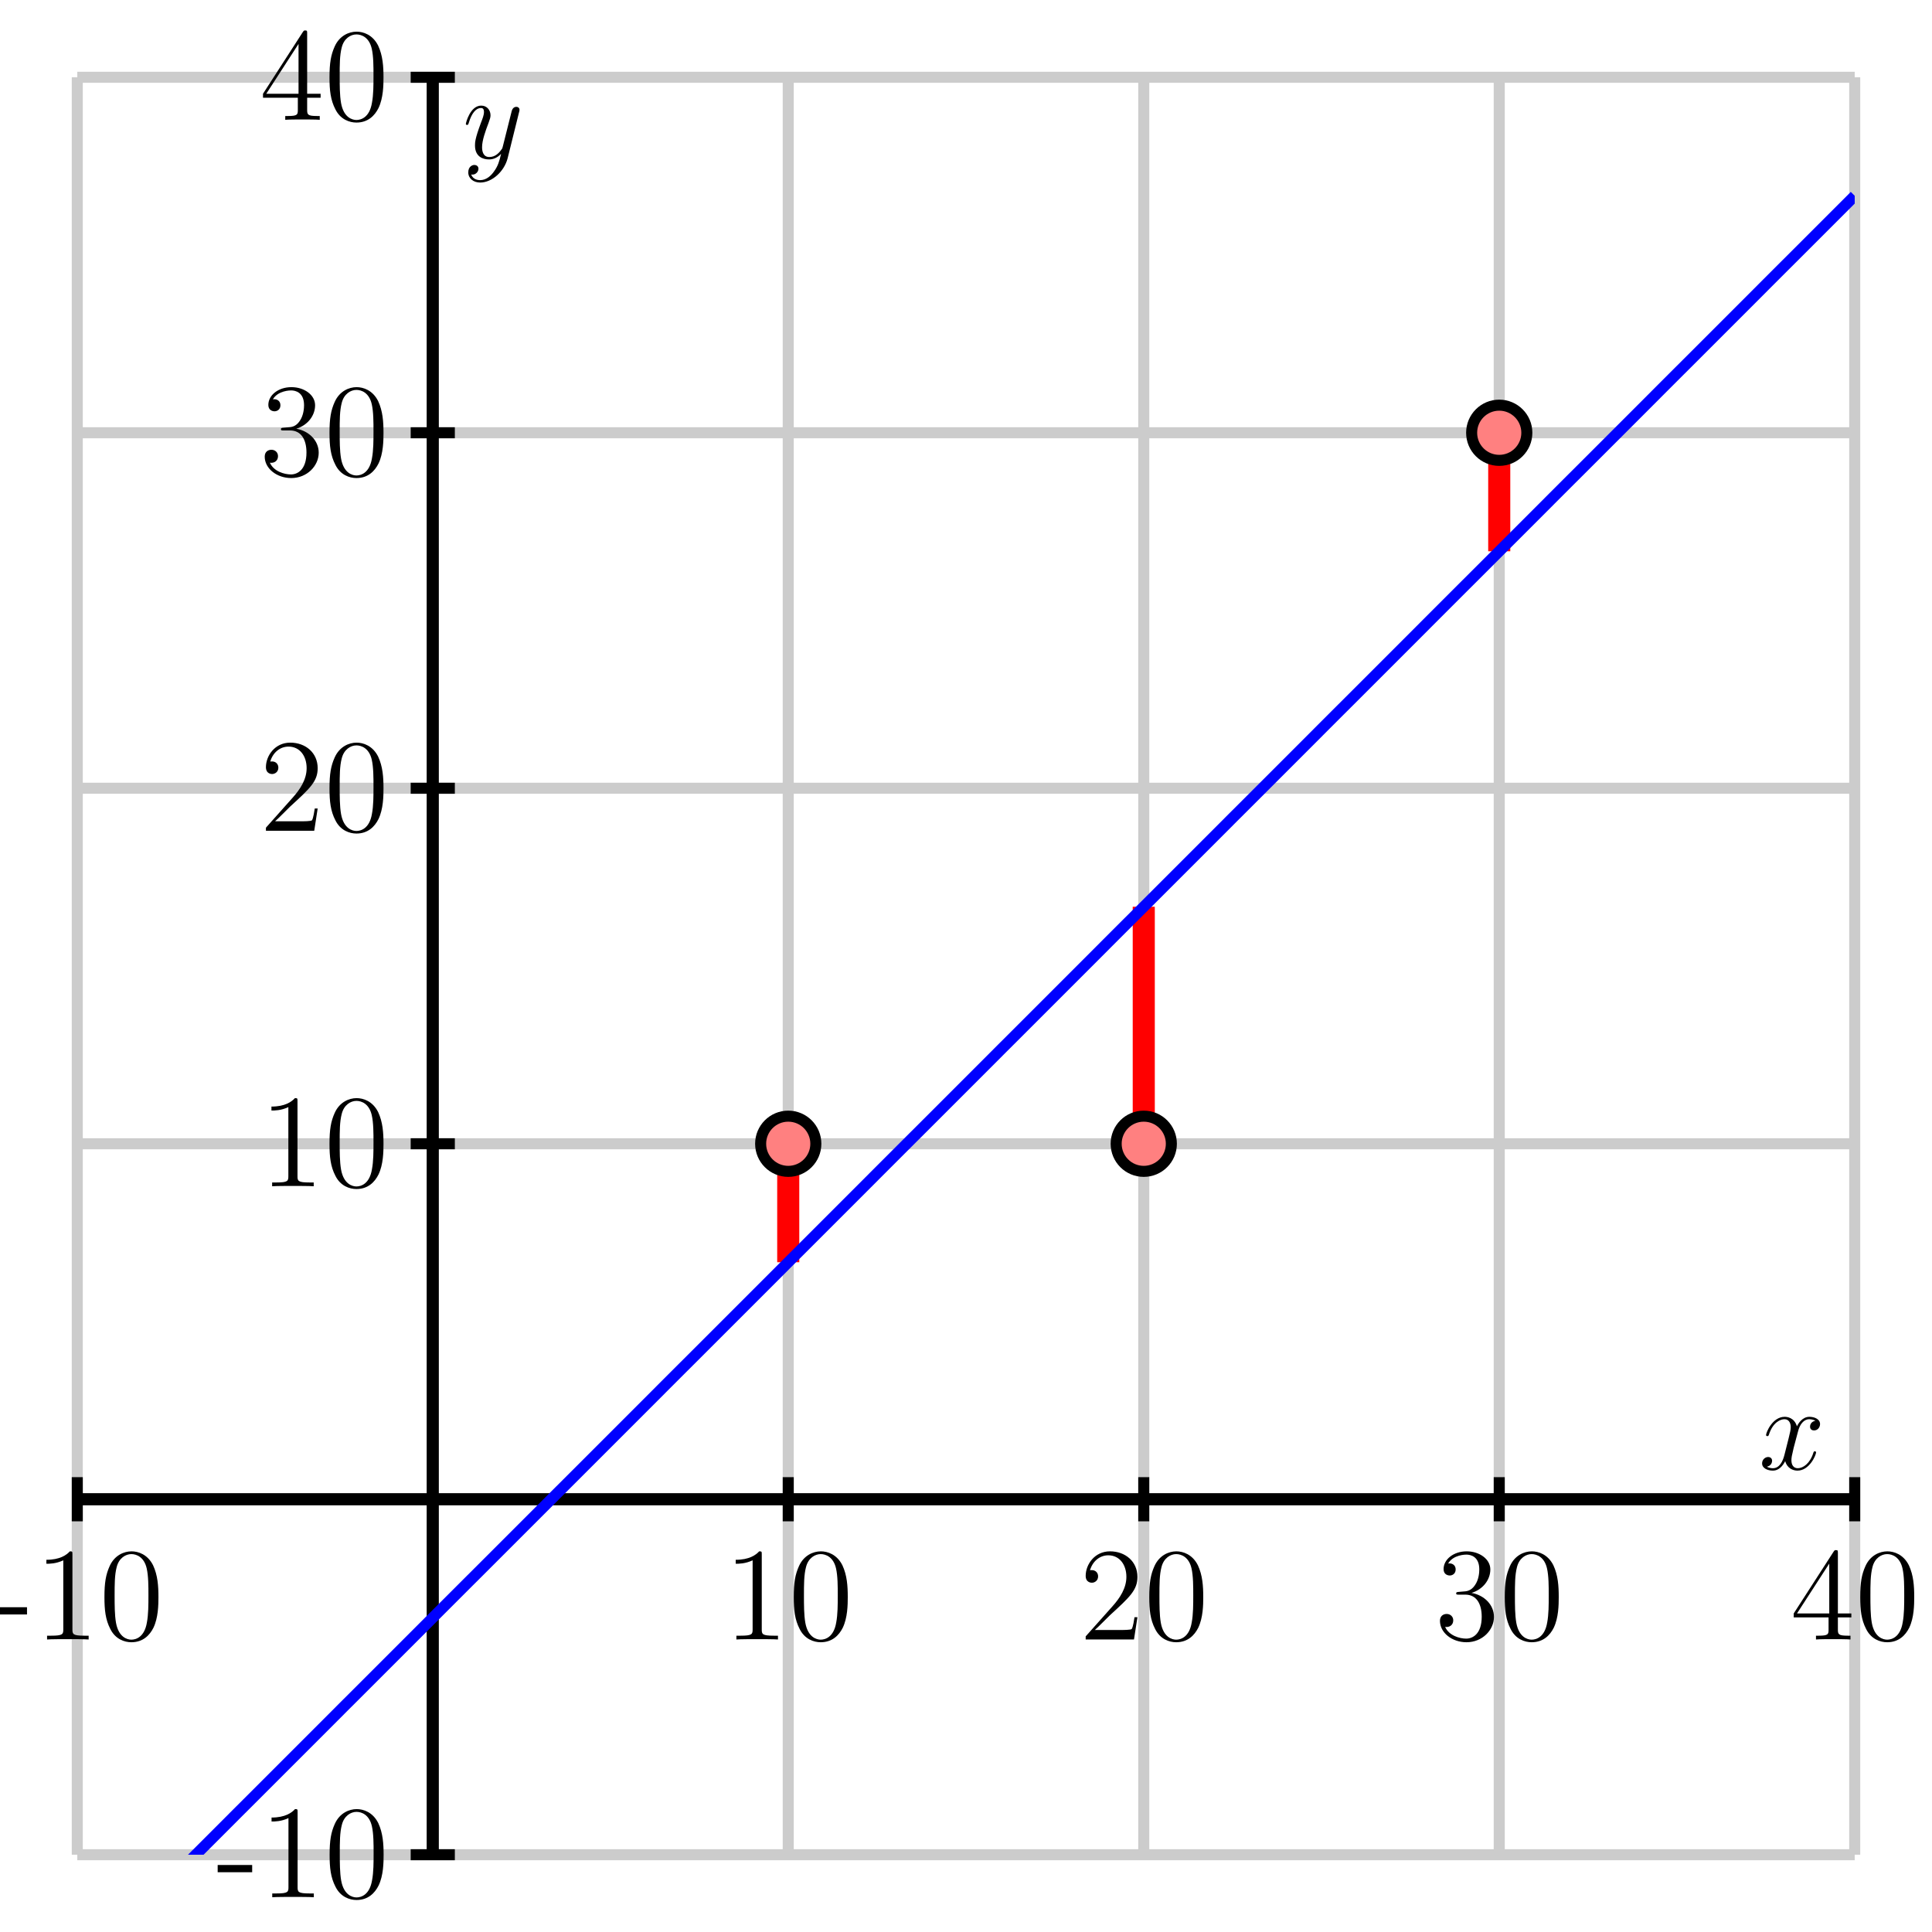<?xml version="1.0" encoding="UTF-8"?>
<svg xmlns="http://www.w3.org/2000/svg" xmlns:xlink="http://www.w3.org/1999/xlink" width="175pt" height="175pt" viewBox="0 0 175 175" version="1.1">
<defs>
<g>
<symbol overflow="visible" id="glyph0-0">
<path style="stroke:none;" d=""/>
</symbol>
<symbol overflow="visible" id="glyph0-1">
<path style="stroke:none;" d="M 5.125 -4.406 C 4.766 -4.344 4.641 -4.078 4.641 -3.875 C 4.641 -3.609 4.844 -3.531 5 -3.531 C 5.328 -3.531 5.547 -3.812 5.547 -4.109 C 5.547 -4.562 5.031 -4.766 4.578 -4.766 C 3.922 -4.766 3.547 -4.109 3.453 -3.906 C 3.203 -4.719 2.531 -4.766 2.344 -4.766 C 1.234 -4.766 0.656 -3.344 0.656 -3.109 C 0.656 -3.062 0.703 -3.016 0.781 -3.016 C 0.859 -3.016 0.891 -3.078 0.906 -3.125 C 1.281 -4.312 2 -4.547 2.312 -4.547 C 2.797 -4.547 2.891 -4.094 2.891 -3.828 C 2.891 -3.594 2.828 -3.344 2.703 -2.828 L 2.328 -1.344 C 2.172 -0.703 1.859 -0.109 1.281 -0.109 C 1.234 -0.109 0.953 -0.109 0.734 -0.25 C 1.125 -0.328 1.203 -0.641 1.203 -0.781 C 1.203 -1 1.047 -1.125 0.844 -1.125 C 0.578 -1.125 0.297 -0.891 0.297 -0.547 C 0.297 -0.094 0.812 0.109 1.281 0.109 C 1.797 0.109 2.156 -0.297 2.391 -0.75 C 2.562 -0.109 3.094 0.109 3.5 0.109 C 4.594 0.109 5.188 -1.312 5.188 -1.547 C 5.188 -1.594 5.141 -1.641 5.078 -1.641 C 4.984 -1.641 4.969 -1.594 4.938 -1.5 C 4.641 -0.547 4.016 -0.109 3.531 -0.109 C 3.156 -0.109 2.953 -0.391 2.953 -0.828 C 2.953 -1.062 2.984 -1.234 3.156 -1.953 L 3.547 -3.422 C 3.703 -4.078 4.078 -4.547 4.562 -4.547 C 4.594 -4.547 4.891 -4.547 5.125 -4.406 Z M 5.125 -4.406 "/>
</symbol>
<symbol overflow="visible" id="glyph0-2">
<path style="stroke:none;" d="M 2.844 1.203 C 2.547 1.625 2.125 1.984 1.594 1.984 C 1.469 1.984 0.953 1.969 0.781 1.469 C 0.828 1.484 0.875 1.484 0.891 1.484 C 1.219 1.484 1.438 1.203 1.438 0.953 C 1.438 0.703 1.234 0.609 1.062 0.609 C 0.891 0.609 0.516 0.75 0.516 1.281 C 0.516 1.828 0.984 2.203 1.594 2.203 C 2.672 2.203 3.766 1.203 4.078 0.016 L 5.125 -4.203 C 5.141 -4.25 5.156 -4.312 5.156 -4.391 C 5.156 -4.547 5.031 -4.656 4.875 -4.656 C 4.766 -4.656 4.547 -4.609 4.453 -4.281 L 3.656 -1.109 C 3.609 -0.922 3.609 -0.891 3.516 -0.781 C 3.297 -0.469 2.953 -0.109 2.422 -0.109 C 1.828 -0.109 1.766 -0.703 1.766 -1 C 1.766 -1.609 2.062 -2.438 2.359 -3.219 C 2.469 -3.531 2.531 -3.688 2.531 -3.891 C 2.531 -4.344 2.219 -4.766 1.688 -4.766 C 0.688 -4.766 0.297 -3.203 0.297 -3.109 C 0.297 -3.062 0.328 -3.016 0.406 -3.016 C 0.5 -3.016 0.516 -3.062 0.562 -3.203 C 0.828 -4.109 1.234 -4.547 1.656 -4.547 C 1.75 -4.547 1.938 -4.547 1.938 -4.188 C 1.938 -3.906 1.812 -3.594 1.656 -3.188 C 1.125 -1.766 1.125 -1.422 1.125 -1.156 C 1.125 -0.125 1.859 0.109 2.391 0.109 C 2.703 0.109 3.094 0.016 3.484 -0.391 L 3.484 -0.375 C 3.328 0.266 3.219 0.688 2.844 1.203 Z M 2.844 1.203 "/>
</symbol>
<symbol overflow="visible" id="glyph1-0">
<path style="stroke:none;" d=""/>
</symbol>
<symbol overflow="visible" id="glyph1-1">
<path style="stroke:none;" d="M 3.25 -2.266 L 3.25 -2.922 L 0.125 -2.922 L 0.125 -2.266 Z M 3.25 -2.266 "/>
</symbol>
<symbol overflow="visible" id="glyph1-2">
<path style="stroke:none;" d="M 3.453 -7.688 C 3.453 -7.969 3.453 -7.984 3.219 -7.984 C 2.922 -7.656 2.328 -7.219 1.094 -7.219 L 1.094 -6.859 C 1.375 -6.859 1.969 -6.859 2.625 -7.172 L 2.625 -0.922 C 2.625 -0.484 2.594 -0.344 1.531 -0.344 L 1.156 -0.344 L 1.156 0 C 1.484 -0.031 2.656 -0.031 3.047 -0.031 C 3.438 -0.031 4.594 -0.031 4.922 0 L 4.922 -0.344 L 4.547 -0.344 C 3.484 -0.344 3.453 -0.484 3.453 -0.922 Z M 3.453 -7.688 "/>
</symbol>
<symbol overflow="visible" id="glyph1-3">
<path style="stroke:none;" d="M 5.375 -3.844 C 5.375 -4.844 5.312 -5.812 4.891 -6.719 C 4.391 -7.719 3.531 -7.984 2.938 -7.984 C 2.25 -7.984 1.391 -7.625 0.953 -6.641 C 0.609 -5.875 0.484 -5.141 0.484 -3.844 C 0.484 -2.672 0.578 -1.797 1.016 -0.953 C 1.469 -0.031 2.297 0.25 2.922 0.25 C 3.969 0.25 4.578 -0.375 4.922 -1.062 C 5.359 -1.969 5.375 -3.141 5.375 -3.844 Z M 2.922 0.016 C 2.547 0.016 1.766 -0.203 1.531 -1.516 C 1.406 -2.234 1.406 -3.141 1.406 -3.984 C 1.406 -4.969 1.406 -5.859 1.594 -6.562 C 1.797 -7.375 2.406 -7.734 2.922 -7.734 C 3.391 -7.734 4.078 -7.469 4.312 -6.438 C 4.469 -5.75 4.469 -4.797 4.469 -3.984 C 4.469 -3.188 4.469 -2.266 4.328 -1.531 C 4.109 -0.219 3.344 0.016 2.922 0.016 Z M 2.922 0.016 "/>
</symbol>
<symbol overflow="visible" id="glyph1-4">
<path style="stroke:none;" d="M 5.281 -2.016 L 5.016 -2.016 C 4.984 -1.812 4.891 -1.156 4.766 -0.953 C 4.688 -0.859 4 -0.859 3.641 -0.859 L 1.422 -0.859 C 1.734 -1.125 2.469 -1.891 2.781 -2.188 C 4.609 -3.859 5.281 -4.484 5.281 -5.672 C 5.281 -7.062 4.188 -7.984 2.797 -7.984 C 1.406 -7.984 0.594 -6.797 0.594 -5.766 C 0.594 -5.141 1.109 -5.141 1.156 -5.141 C 1.406 -5.141 1.719 -5.328 1.719 -5.719 C 1.719 -6.047 1.484 -6.281 1.156 -6.281 C 1.047 -6.281 1.016 -6.281 0.984 -6.266 C 1.219 -7.078 1.859 -7.625 2.641 -7.625 C 3.656 -7.625 4.281 -6.781 4.281 -5.672 C 4.281 -4.656 3.703 -3.766 3.016 -3 L 0.594 -0.281 L 0.594 0 L 4.969 0 Z M 5.281 -2.016 "/>
</symbol>
<symbol overflow="visible" id="glyph1-5">
<path style="stroke:none;" d="M 2.203 -4.312 C 2 -4.297 1.953 -4.281 1.953 -4.172 C 1.953 -4.062 2.016 -4.062 2.234 -4.062 L 2.781 -4.062 C 3.797 -4.062 4.266 -3.219 4.266 -2.062 C 4.266 -0.484 3.438 -0.078 2.859 -0.078 C 2.281 -0.078 1.297 -0.344 0.953 -1.141 C 1.328 -1.078 1.688 -1.297 1.688 -1.734 C 1.688 -2.078 1.422 -2.312 1.094 -2.312 C 0.797 -2.312 0.484 -2.141 0.484 -1.688 C 0.484 -0.625 1.562 0.25 2.891 0.25 C 4.312 0.25 5.375 -0.844 5.375 -2.047 C 5.375 -3.156 4.484 -4.016 3.344 -4.219 C 4.375 -4.531 5.047 -5.406 5.047 -6.344 C 5.047 -7.281 4.062 -7.984 2.906 -7.984 C 1.703 -7.984 0.812 -7.25 0.812 -6.375 C 0.812 -5.891 1.188 -5.797 1.375 -5.797 C 1.625 -5.797 1.906 -5.969 1.906 -6.344 C 1.906 -6.719 1.625 -6.891 1.359 -6.891 C 1.281 -6.891 1.266 -6.891 1.219 -6.875 C 1.688 -7.688 2.812 -7.688 2.875 -7.688 C 3.266 -7.688 4.047 -7.516 4.047 -6.344 C 4.047 -6.109 4.016 -5.438 3.656 -4.922 C 3.297 -4.391 2.891 -4.359 2.562 -4.344 Z M 2.203 -4.312 "/>
</symbol>
<symbol overflow="visible" id="glyph1-6">
<path style="stroke:none;" d="M 4.328 -7.812 C 4.328 -8.047 4.328 -8.094 4.156 -8.094 C 4.062 -8.094 4.031 -8.094 3.938 -7.953 L 0.328 -2.359 L 0.328 -2 L 3.484 -2 L 3.484 -0.906 C 3.484 -0.469 3.453 -0.344 2.578 -0.344 L 2.344 -0.344 L 2.344 0 C 2.609 -0.031 3.562 -0.031 3.906 -0.031 C 4.234 -0.031 5.203 -0.031 5.469 0 L 5.469 -0.344 L 5.234 -0.344 C 4.375 -0.344 4.328 -0.469 4.328 -0.906 L 4.328 -2 L 5.547 -2 L 5.547 -2.359 L 4.328 -2.359 Z M 3.547 -6.875 L 3.547 -2.359 L 0.625 -2.359 Z M 3.547 -6.875 "/>
</symbol>
</g>
<clipPath id="clip1">
  <path d="M 7 7 L 168 7 L 168 168 L 7 168 Z M 7 7 "/>
</clipPath>
</defs>
<g id="surface1">
<path style="fill:none;stroke-width:10;stroke-linecap:butt;stroke-linejoin:miter;stroke:rgb(80.077%,80.077%,80.077%);stroke-opacity:1;stroke-miterlimit:10;" d="M 70 70 L 70 1680 M 391.992 70 L 391.992 1680 M 713.984 70 L 713.984 1680 M 1036.016 70 L 1036.016 1680 M 1358.008 70 L 1358.008 1680 M 1680 70 L 1680 1680 M 70 70 L 1680 70 M 70 391.992 L 1680 391.992 M 70 713.984 L 1680 713.984 M 70 1036.016 L 1680 1036.016 M 70 1358.008 L 1680 1358.008 M 70 1680 L 1680 1680 " transform="matrix(0.1,0,0,-0.1,0,175)"/>
<path style="fill:none;stroke-width:10;stroke-linecap:butt;stroke-linejoin:miter;stroke:rgb(0%,0%,0%);stroke-opacity:1;stroke-miterlimit:10;" d="M 70 391.992 L 1680 391.992 M 391.992 70 L 391.992 1680 " transform="matrix(0.1,0,0,-0.1,0,175)"/>
<path style="fill:none;stroke-width:10;stroke-linecap:butt;stroke-linejoin:miter;stroke:rgb(0%,0%,0%);stroke-opacity:1;stroke-miterlimit:10;" d="M 70 391.992 L 1680 391.992 M 391.992 70 L 391.992 1680 M 70 371.992 L 70 411.992 " transform="matrix(0.1,0,0,-0.1,0,175)"/>
<path style="fill:none;stroke-width:10;stroke-linecap:butt;stroke-linejoin:miter;stroke:rgb(0%,0%,0%);stroke-opacity:1;stroke-miterlimit:10;" d="M 70 391.992 L 1680 391.992 M 391.992 70 L 391.992 1680 M 391.992 371.992 L 391.992 411.992 " transform="matrix(0.1,0,0,-0.1,0,175)"/>
<path style="fill:none;stroke-width:10;stroke-linecap:butt;stroke-linejoin:miter;stroke:rgb(0%,0%,0%);stroke-opacity:1;stroke-miterlimit:10;" d="M 70 391.992 L 1680 391.992 M 391.992 70 L 391.992 1680 M 713.984 371.992 L 713.984 411.992 " transform="matrix(0.1,0,0,-0.1,0,175)"/>
<path style="fill:none;stroke-width:10;stroke-linecap:butt;stroke-linejoin:miter;stroke:rgb(0%,0%,0%);stroke-opacity:1;stroke-miterlimit:10;" d="M 70 391.992 L 1680 391.992 M 391.992 70 L 391.992 1680 M 1036.016 371.992 L 1036.016 411.992 " transform="matrix(0.1,0,0,-0.1,0,175)"/>
<path style="fill:none;stroke-width:10;stroke-linecap:butt;stroke-linejoin:miter;stroke:rgb(0%,0%,0%);stroke-opacity:1;stroke-miterlimit:10;" d="M 70 391.992 L 1680 391.992 M 391.992 70 L 391.992 1680 M 1358.008 371.992 L 1358.008 411.992 " transform="matrix(0.1,0,0,-0.1,0,175)"/>
<path style="fill:none;stroke-width:10;stroke-linecap:butt;stroke-linejoin:miter;stroke:rgb(0%,0%,0%);stroke-opacity:1;stroke-miterlimit:10;" d="M 70 391.992 L 1680 391.992 M 391.992 70 L 391.992 1680 M 1680 371.992 L 1680 411.992 " transform="matrix(0.1,0,0,-0.1,0,175)"/>
<path style="fill:none;stroke-width:10;stroke-linecap:butt;stroke-linejoin:miter;stroke:rgb(0%,0%,0%);stroke-opacity:1;stroke-miterlimit:10;" d="M 70 391.992 L 1680 391.992 M 391.992 70 L 391.992 1680 M 371.992 70 L 411.992 70 " transform="matrix(0.1,0,0,-0.1,0,175)"/>
<path style="fill:none;stroke-width:10;stroke-linecap:butt;stroke-linejoin:miter;stroke:rgb(0%,0%,0%);stroke-opacity:1;stroke-miterlimit:10;" d="M 70 391.992 L 1680 391.992 M 391.992 70 L 391.992 1680 M 371.992 391.992 L 411.992 391.992 " transform="matrix(0.1,0,0,-0.1,0,175)"/>
<path style="fill:none;stroke-width:10;stroke-linecap:butt;stroke-linejoin:miter;stroke:rgb(0%,0%,0%);stroke-opacity:1;stroke-miterlimit:10;" d="M 70 391.992 L 1680 391.992 M 391.992 70 L 391.992 1680 M 371.992 713.984 L 411.992 713.984 " transform="matrix(0.1,0,0,-0.1,0,175)"/>
<path style="fill:none;stroke-width:10;stroke-linecap:butt;stroke-linejoin:miter;stroke:rgb(0%,0%,0%);stroke-opacity:1;stroke-miterlimit:10;" d="M 70 391.992 L 1680 391.992 M 391.992 70 L 391.992 1680 M 371.992 1036.016 L 411.992 1036.016 " transform="matrix(0.1,0,0,-0.1,0,175)"/>
<path style="fill:none;stroke-width:10;stroke-linecap:butt;stroke-linejoin:miter;stroke:rgb(0%,0%,0%);stroke-opacity:1;stroke-miterlimit:10;" d="M 70 391.992 L 1680 391.992 M 391.992 70 L 391.992 1680 M 371.992 1358.008 L 411.992 1358.008 " transform="matrix(0.1,0,0,-0.1,0,175)"/>
<path style="fill:none;stroke-width:10;stroke-linecap:butt;stroke-linejoin:miter;stroke:rgb(0%,0%,0%);stroke-opacity:1;stroke-miterlimit:10;" d="M 70 391.992 L 1680 391.992 M 391.992 70 L 391.992 1680 M 371.992 1680 L 411.992 1680 " transform="matrix(0.1,0,0,-0.1,0,175)"/>
<path style="fill:none;stroke-width:20;stroke-linecap:butt;stroke-linejoin:miter;stroke:rgb(100%,0%,0%);stroke-opacity:1;stroke-miterlimit:10;" d="M 713.984 713.984 L 713.984 606.68 " transform="matrix(0.1,0,0,-0.1,0,175)"/>
<path style=" stroke:none;fill-rule:nonzero;fill:rgb(100%,50%,50%);fill-opacity:1;" d="M 73.898 103.602 C 73.898 102.219 72.781 101.102 71.398 101.102 C 70.02 101.102 68.898 102.219 68.898 103.602 C 68.898 104.98 70.02 106.102 71.398 106.102 C 72.781 106.102 73.898 104.98 73.898 103.602 "/>
<path style="fill:none;stroke-width:10;stroke-linecap:butt;stroke-linejoin:miter;stroke:rgb(0%,0%,0%);stroke-opacity:1;stroke-miterlimit:10;" d="M 738.984 713.984 C 738.984 727.812 727.812 738.984 713.984 738.984 C 700.195 738.984 688.984 727.812 688.984 713.984 C 688.984 700.195 700.195 688.984 713.984 688.984 C 727.812 688.984 738.984 700.195 738.984 713.984 Z M 738.984 713.984 " transform="matrix(0.1,0,0,-0.1,0,175)"/>
<path style="fill:none;stroke-width:20;stroke-linecap:butt;stroke-linejoin:miter;stroke:rgb(100%,0%,0%);stroke-opacity:1;stroke-miterlimit:10;" d="M 1036.016 713.984 L 1036.016 928.672 " transform="matrix(0.1,0,0,-0.1,0,175)"/>
<path style=" stroke:none;fill-rule:nonzero;fill:rgb(100%,50%,50%);fill-opacity:1;" d="M 106.102 103.602 C 106.102 102.219 104.98 101.102 103.602 101.102 C 102.219 101.102 101.102 102.219 101.102 103.602 C 101.102 104.98 102.219 106.102 103.602 106.102 C 104.98 106.102 106.102 104.98 106.102 103.602 "/>
<path style="fill:none;stroke-width:10;stroke-linecap:butt;stroke-linejoin:miter;stroke:rgb(0%,0%,0%);stroke-opacity:1;stroke-miterlimit:10;" d="M 1061.016 713.984 C 1061.016 727.812 1049.805 738.984 1036.016 738.984 C 1022.188 738.984 1011.016 727.812 1011.016 713.984 C 1011.016 700.195 1022.188 688.984 1036.016 688.984 C 1049.805 688.984 1061.016 700.195 1061.016 713.984 Z M 1061.016 713.984 " transform="matrix(0.1,0,0,-0.1,0,175)"/>
<path style="fill:none;stroke-width:20;stroke-linecap:butt;stroke-linejoin:miter;stroke:rgb(100%,0%,0%);stroke-opacity:1;stroke-miterlimit:10;" d="M 1358.008 1358.008 L 1358.008 1250.664 " transform="matrix(0.1,0,0,-0.1,0,175)"/>
<path style=" stroke:none;fill-rule:nonzero;fill:rgb(100%,50%,50%);fill-opacity:1;" d="M 138.301 39.199 C 138.301 37.82 137.18 36.699 135.801 36.699 C 134.418 36.699 133.301 37.82 133.301 39.199 C 133.301 40.582 134.418 41.699 135.801 41.699 C 137.18 41.699 138.301 40.582 138.301 39.199 "/>
<path style="fill:none;stroke-width:10;stroke-linecap:butt;stroke-linejoin:miter;stroke:rgb(0%,0%,0%);stroke-opacity:1;stroke-miterlimit:10;" d="M 1383.008 1358.008 C 1383.008 1371.797 1371.797 1383.008 1358.008 1383.008 C 1344.18 1383.008 1333.008 1371.797 1333.008 1358.008 C 1333.008 1344.18 1344.18 1333.008 1358.008 1333.008 C 1371.797 1333.008 1383.008 1344.18 1383.008 1358.008 Z M 1383.008 1358.008 " transform="matrix(0.1,0,0,-0.1,0,175)"/>
<g clip-path="url(#clip1)" clip-rule="nonzero">
<path style="fill:none;stroke-width:10;stroke-linecap:butt;stroke-linejoin:miter;stroke:rgb(0%,0%,100%);stroke-opacity:1;stroke-miterlimit:10;" d="M 70 -37.344 L 86.094 -21.25 L 102.188 -5.117 L 118.32 10.977 L 198.789 91.445 L 214.883 107.578 L 231.016 123.672 L 295.391 188.047 L 311.484 204.18 L 327.617 220.273 L 375.898 268.555 L 391.992 284.688 L 424.18 316.875 L 440.312 332.969 L 488.594 381.25 L 504.688 397.383 L 520.82 413.477 L 585.195 477.852 L 601.289 493.984 L 617.383 510.078 L 633.516 526.172 L 697.891 590.547 L 713.984 606.68 L 730.117 622.773 L 778.398 671.055 L 794.492 687.188 L 826.68 719.375 L 842.812 735.469 L 891.094 783.75 L 907.188 799.883 L 923.32 815.977 L 987.695 880.352 L 1003.789 896.484 L 1019.883 912.578 L 1036.016 928.672 L 1100.391 993.047 L 1116.484 1009.18 L 1132.617 1025.273 L 1180.898 1073.555 L 1196.992 1089.688 L 1213.086 1105.781 L 1229.219 1121.875 L 1277.5 1170.156 L 1293.594 1186.289 L 1325.781 1218.477 L 1341.914 1234.57 L 1390.195 1282.852 L 1406.289 1298.984 L 1422.383 1315.078 L 1438.516 1331.172 L 1486.797 1379.453 L 1502.891 1395.586 L 1518.984 1411.68 L 1535.117 1427.773 L 1583.398 1476.055 L 1599.492 1492.188 L 1615.586 1508.281 L 1631.719 1524.375 L 1680 1572.656 " transform="matrix(0.1,0,0,-0.1,0,175)"/>
</g>
<g style="fill:rgb(0%,0%,0%);fill-opacity:1;">
  <use xlink:href="#glyph0-1" x="159.313" y="133.1"/>
</g>
<g style="fill:rgb(0%,0%,0%);fill-opacity:1;">
  <use xlink:href="#glyph0-2" x="41.9" y="14.332"/>
</g>
<g style="fill:rgb(0%,0%,0%);fill-opacity:1;">
  <use xlink:href="#glyph1-1" x="-0.804" y="148.504"/>
  <use xlink:href="#glyph1-2" x="3.108" y="148.504"/>
  <use xlink:href="#glyph1-3" x="8.976" y="148.504"/>
</g>
<g style="fill:rgb(0%,0%,0%);fill-opacity:1;">
  <use xlink:href="#glyph1-2" x="65.547" y="148.504"/>
  <use xlink:href="#glyph1-3" x="71.415" y="148.504"/>
</g>
<g style="fill:rgb(0%,0%,0%);fill-opacity:1;">
  <use xlink:href="#glyph1-4" x="97.747" y="148.504"/>
  <use xlink:href="#glyph1-3" x="103.615" y="148.504"/>
</g>
<g style="fill:rgb(0%,0%,0%);fill-opacity:1;">
  <use xlink:href="#glyph1-5" x="129.947" y="148.504"/>
  <use xlink:href="#glyph1-3" x="135.815" y="148.504"/>
</g>
<g style="fill:rgb(0%,0%,0%);fill-opacity:1;">
  <use xlink:href="#glyph1-6" x="162.147" y="148.504"/>
  <use xlink:href="#glyph1-3" x="168.015" y="148.504"/>
</g>
<g style="fill:rgb(0%,0%,0%);fill-opacity:1;">
  <use xlink:href="#glyph1-1" x="19.592" y="171.852"/>
  <use xlink:href="#glyph1-2" x="23.504" y="171.852"/>
  <use xlink:href="#glyph1-3" x="29.372" y="171.852"/>
</g>
<g style="fill:rgb(0%,0%,0%);fill-opacity:1;">
  <use xlink:href="#glyph1-2" x="23.494" y="107.452"/>
  <use xlink:href="#glyph1-3" x="29.362" y="107.452"/>
</g>
<g style="fill:rgb(0%,0%,0%);fill-opacity:1;">
  <use xlink:href="#glyph1-4" x="23.494" y="75.252"/>
  <use xlink:href="#glyph1-3" x="29.362" y="75.252"/>
</g>
<g style="fill:rgb(0%,0%,0%);fill-opacity:1;">
  <use xlink:href="#glyph1-5" x="23.494" y="43.052"/>
  <use xlink:href="#glyph1-3" x="29.362" y="43.052"/>
</g>
<g style="fill:rgb(0%,0%,0%);fill-opacity:1;">
  <use xlink:href="#glyph1-6" x="23.494" y="10.852"/>
  <use xlink:href="#glyph1-3" x="29.362" y="10.852"/>
</g>
</g>
</svg>
